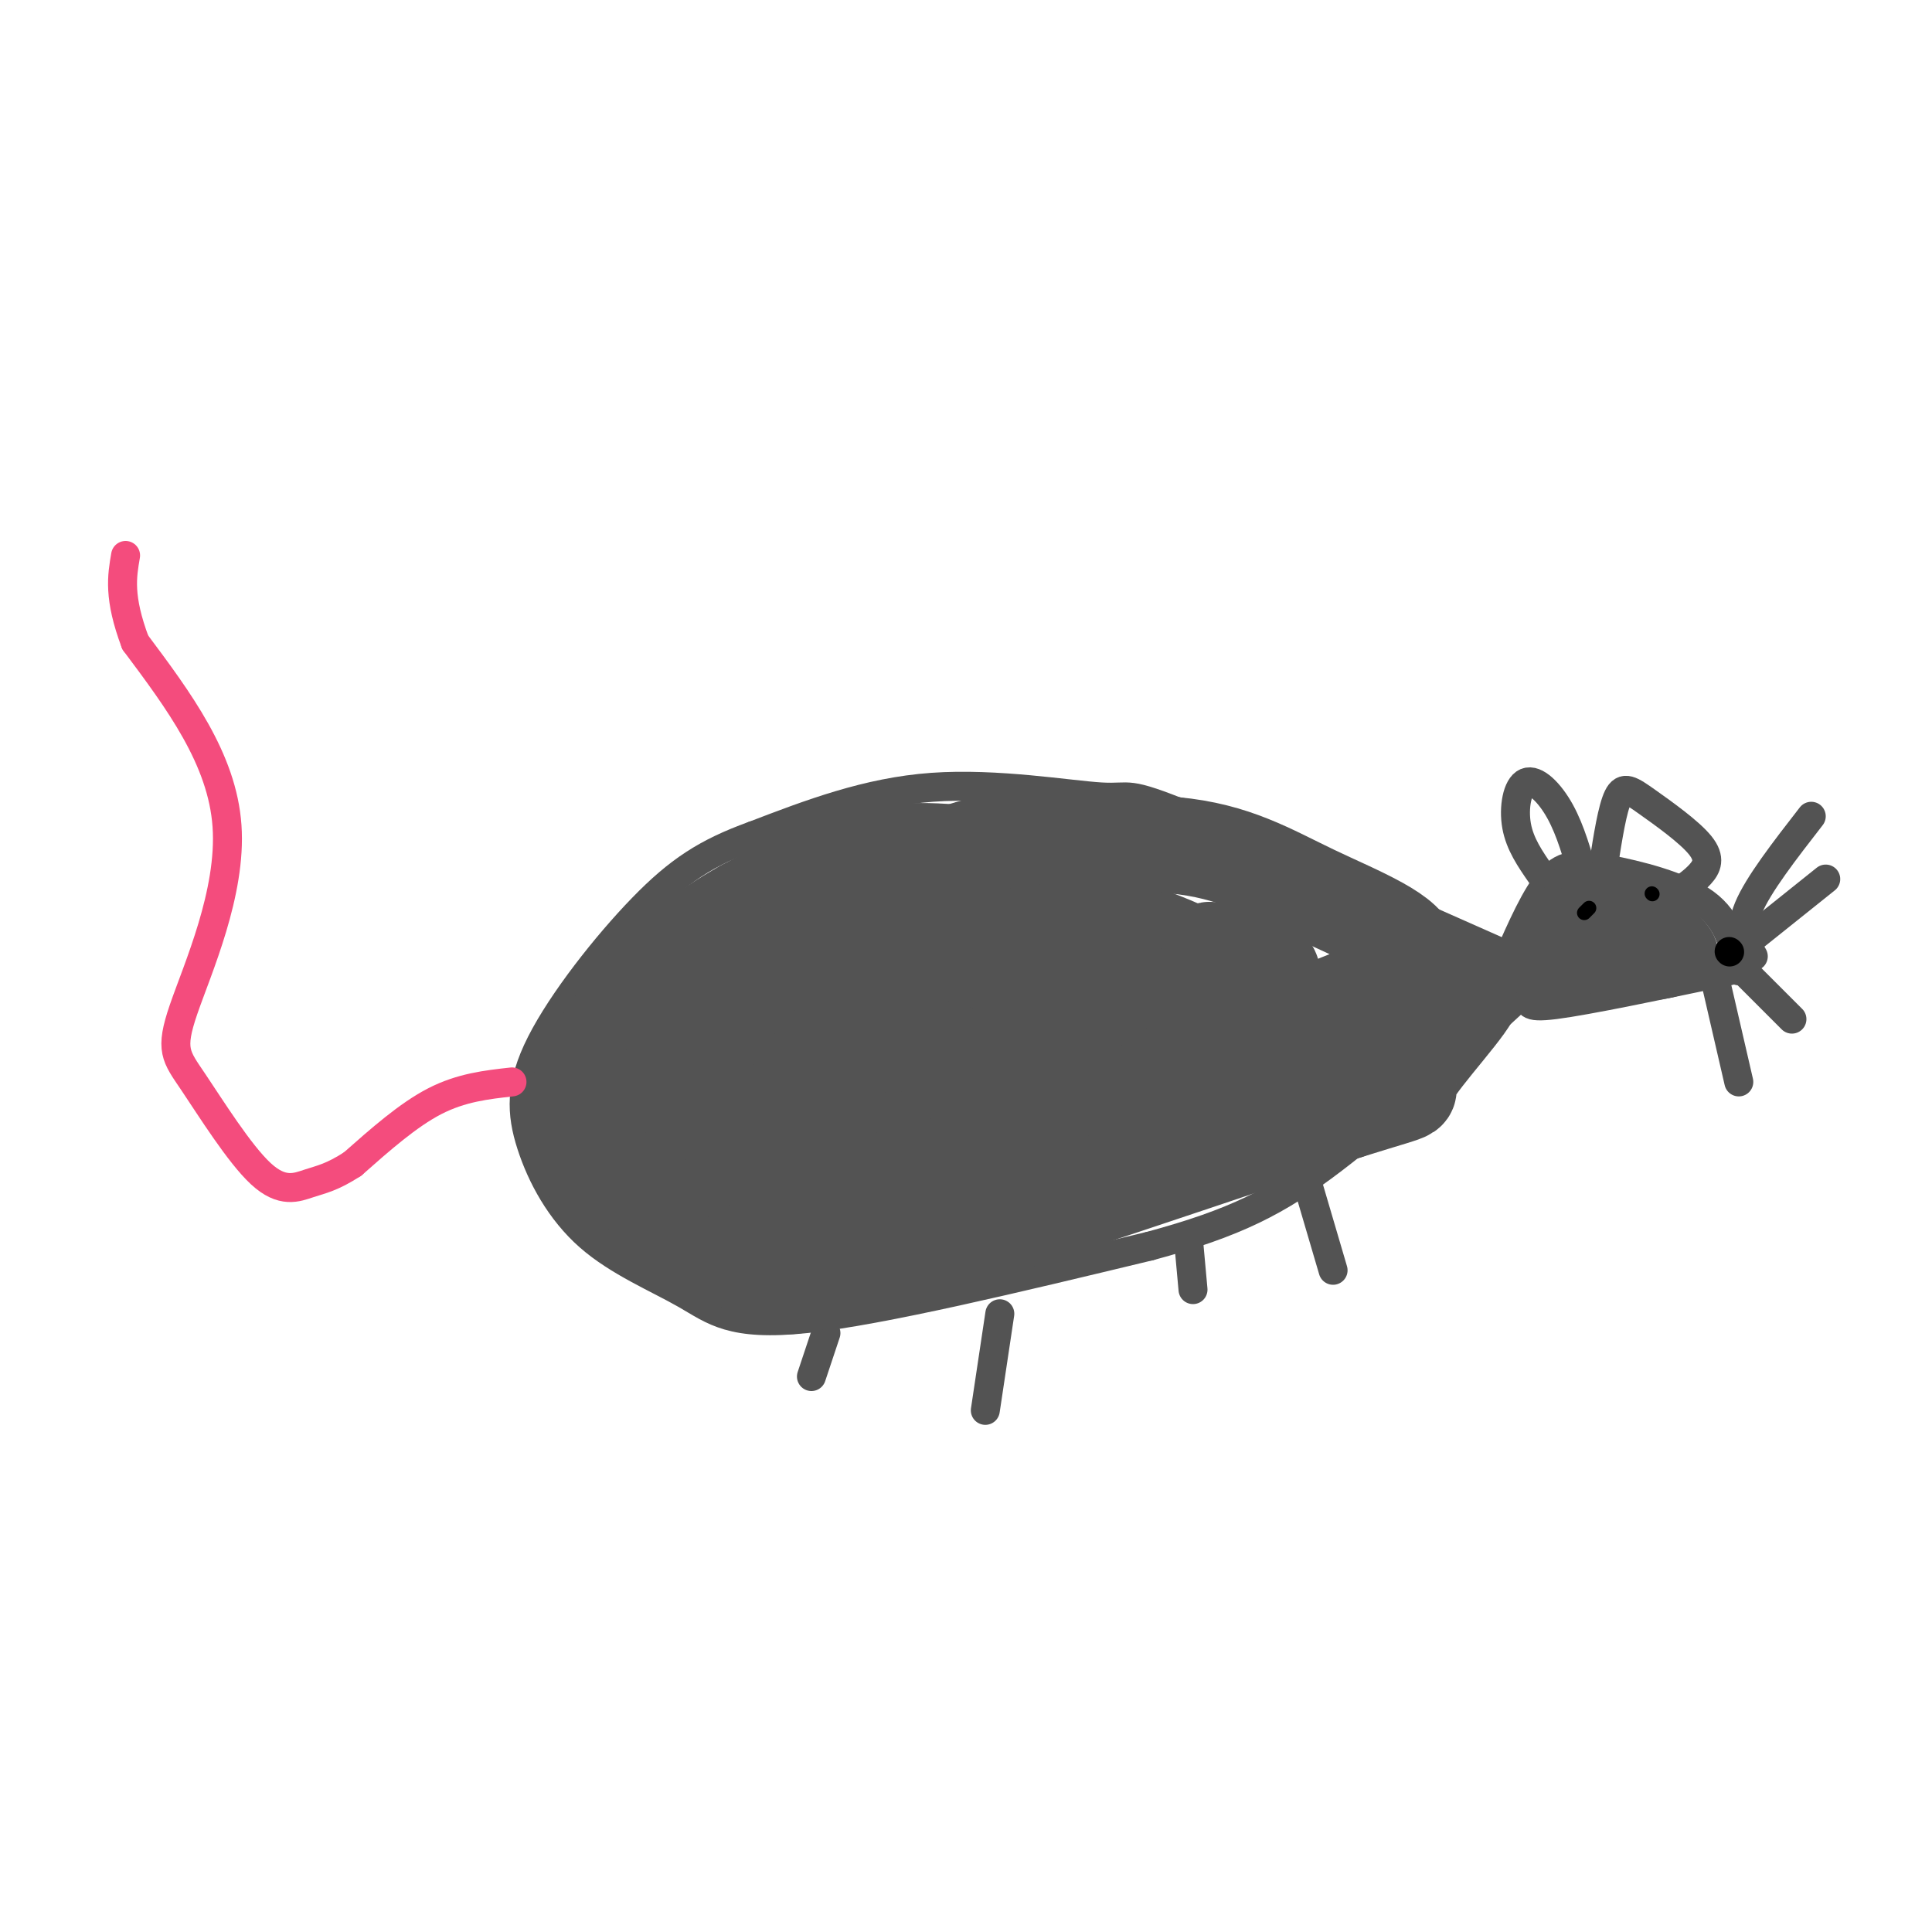 <svg viewBox='0 0 400 400' version='1.1' xmlns='http://www.w3.org/2000/svg' xmlns:xlink='http://www.w3.org/1999/xlink'><g fill='none' stroke='rgb(83,83,83)' stroke-width='6' stroke-linecap='round' stroke-linejoin='round'><path d='M317,200c-28.792,-12.768 -57.583,-25.536 -71,-31c-13.417,-5.464 -11.458,-3.625 -18,-4c-6.542,-0.375 -21.583,-2.964 -35,-2c-13.417,0.964 -25.208,5.482 -37,10'/><path d='M156,173c-9.724,3.515 -15.533,7.304 -23,15c-7.467,7.696 -16.592,19.300 -21,28c-4.408,8.700 -4.098,14.497 -2,21c2.098,6.503 5.985,13.712 12,19c6.015,5.288 14.158,8.654 20,12c5.842,3.346 9.383,6.670 25,5c15.617,-1.670 43.308,-8.335 71,-15'/><path d='M238,258c17.711,-4.778 26.489,-9.222 38,-18c11.511,-8.778 25.756,-21.889 40,-35'/><path d='M360,201c-1.000,-5.167 -2.000,-10.333 -7,-14c-5.000,-3.667 -14.000,-5.833 -20,-7c-6.000,-1.167 -9.000,-1.333 -12,2c-3.000,3.333 -6.000,10.167 -9,17'/><path d='M312,199c-0.417,4.012 3.042,5.542 4,7c0.958,1.458 -0.583,2.845 6,2c6.583,-0.845 21.292,-3.923 36,-7'/><path d='M319,181c-2.161,-3.113 -4.321,-6.226 -5,-10c-0.679,-3.774 0.125,-8.208 2,-9c1.875,-0.792 4.821,2.060 7,6c2.179,3.940 3.589,8.970 5,14'/><path d='M332,179c0.914,-5.799 1.828,-11.598 3,-14c1.172,-2.402 2.603,-1.407 6,1c3.397,2.407 8.761,6.225 11,9c2.239,2.775 1.354,4.507 0,6c-1.354,1.493 -3.177,2.746 -5,4'/><path d='M354,198c0.000,0.000 6.000,26.000 6,26'/><path d='M363,198c-1.500,-2.583 -3.000,-5.167 -1,-10c2.000,-4.833 7.500,-11.917 13,-19'/><path d='M358,198c0.000,0.000 20.000,-16.000 20,-16'/><path d='M361,201c0.000,0.000 10.000,10.000 10,10'/><path d='M271,246c0.000,0.000 5.000,17.000 5,17'/><path d='M246,256c0.000,0.000 1.000,11.000 1,11'/><path d='M207,272c0.000,0.000 -3.000,20.000 -3,20'/><path d='M171,276c0.000,0.000 -3.000,9.000 -3,9'/></g>
<g fill='none' stroke='rgb(244,76,125)' stroke-width='6' stroke-linecap='round' stroke-linejoin='round'><path d='M106,224c-5.250,0.583 -10.500,1.167 -16,4c-5.500,2.833 -11.250,7.917 -17,13'/><path d='M73,241c-4.266,2.760 -6.430,3.160 -9,4c-2.570,0.840 -5.545,2.120 -10,-2c-4.455,-4.120 -10.390,-13.640 -14,-19c-3.610,-5.360 -4.895,-6.558 -2,-15c2.895,-8.442 9.970,-24.126 9,-38c-0.970,-13.874 -9.985,-25.937 -19,-38'/><path d='M28,133c-3.500,-9.333 -2.750,-13.667 -2,-18'/></g>
<g fill='none' stroke='rgb(83,83,83)' stroke-width='20' stroke-linecap='round' stroke-linejoin='round'><path d='M253,209c-8.724,-4.453 -17.448,-8.906 -26,-11c-8.552,-2.094 -16.934,-1.828 -23,-1c-6.066,0.828 -9.818,2.218 -13,8c-3.182,5.782 -5.795,15.955 -6,22c-0.205,6.045 1.997,7.960 6,10c4.003,2.040 9.809,4.203 18,3c8.191,-1.203 18.769,-5.772 24,-10c5.231,-4.228 5.116,-8.114 5,-12'/><path d='M238,218c0.571,-2.538 -0.501,-2.884 -1,-4c-0.499,-1.116 -0.425,-3.003 -9,-3c-8.575,0.003 -25.801,1.896 -35,3c-9.199,1.104 -10.373,1.419 -12,5c-1.627,3.581 -3.708,10.429 -4,14c-0.292,3.571 1.206,3.866 5,4c3.794,0.134 9.883,0.108 16,-1c6.117,-1.108 12.262,-3.298 20,-7c7.738,-3.702 17.068,-8.915 15,-11c-2.068,-2.085 -15.534,-1.043 -29,0'/><path d='M204,218c-6.840,0.448 -9.441,1.568 -9,3c0.441,1.432 3.922,3.178 12,0c8.078,-3.178 20.752,-11.279 26,-15c5.248,-3.721 3.071,-3.063 0,-6c-3.071,-2.937 -7.035,-9.468 -11,-16'/><path d='M222,184c-3.583,-3.643 -7.042,-4.750 -14,-6c-6.958,-1.250 -17.417,-2.643 -27,-1c-9.583,1.643 -18.292,6.321 -27,11'/><path d='M154,188c-8.292,4.573 -15.522,10.504 -22,18c-6.478,7.496 -12.206,16.557 -13,24c-0.794,7.443 3.344,13.270 7,17c3.656,3.730 6.828,5.365 10,7'/><path d='M136,254c5.964,2.726 15.875,6.042 20,9c4.125,2.958 2.464,5.560 22,0c19.536,-5.560 60.268,-19.280 101,-33'/><path d='M279,230c17.536,-5.488 10.875,-2.708 13,-7c2.125,-4.292 13.036,-15.655 13,-18c-0.036,-2.345 -11.018,4.327 -22,11'/><path d='M283,216c-11.573,6.818 -29.504,18.363 -43,24c-13.496,5.637 -22.556,5.367 -39,5c-16.444,-0.367 -40.274,-0.829 -53,-3c-12.726,-2.171 -14.350,-6.049 -14,-9c0.350,-2.951 2.675,-4.976 5,-7'/><path d='M139,226c5.274,-3.441 15.960,-8.542 20,-12c4.040,-3.458 1.433,-5.272 22,-6c20.567,-0.728 64.307,-0.370 70,-5c5.693,-4.630 -26.659,-14.246 -44,-18c-17.341,-3.754 -19.669,-1.644 -23,1c-3.331,2.644 -7.666,5.822 -12,9'/><path d='M172,195c-6.509,7.406 -16.782,21.422 -21,29c-4.218,7.578 -2.380,8.719 0,11c2.380,2.281 5.302,5.704 7,8c1.698,2.296 2.171,3.467 7,4c4.829,0.533 14.015,0.427 21,-1c6.985,-1.427 11.769,-4.176 18,-7c6.231,-2.824 13.908,-5.722 12,-10c-1.908,-4.278 -13.402,-9.937 -22,-12c-8.598,-2.063 -14.299,-0.532 -20,1'/><path d='M174,218c-3.980,-0.533 -3.931,-2.367 -6,4c-2.069,6.367 -6.256,20.933 -7,25c-0.744,4.067 1.953,-2.367 -2,-9c-3.953,-6.633 -14.558,-13.467 -18,-18c-3.442,-4.533 0.279,-6.767 4,-9'/><path d='M145,211c9.333,-8.600 30.667,-25.600 49,-33c18.333,-7.400 33.667,-5.200 49,-3'/><path d='M243,175c12.667,1.179 19.833,5.625 29,10c9.167,4.375 20.333,8.679 20,13c-0.333,4.321 -12.167,8.661 -24,13'/><path d='M268,211c-9.717,5.815 -22.010,13.851 -28,17c-5.990,3.149 -5.678,1.411 0,-4c5.678,-5.411 16.721,-14.495 21,-19c4.279,-4.505 1.794,-4.430 -1,-5c-2.794,-0.570 -5.897,-1.785 -9,-3'/><path d='M251,197c-1.333,-0.500 -0.167,-0.250 1,0'/><path d='M333,192c0.000,0.000 0.100,0.100 0.1,0.1'/></g>
<g fill='none' stroke='rgb(83,83,83)' stroke-width='12' stroke-linecap='round' stroke-linejoin='round'><path d='M335,184c-3.690,0.351 -7.381,0.702 -10,3c-2.619,2.298 -4.167,6.542 -3,9c1.167,2.458 5.048,3.131 8,2c2.952,-1.131 4.976,-4.065 7,-7'/><path d='M337,191c0.402,-1.842 -2.094,-2.947 -5,-3c-2.906,-0.053 -6.222,0.946 -9,3c-2.778,2.054 -5.018,5.164 -6,7c-0.982,1.836 -0.707,2.399 2,3c2.707,0.601 7.844,1.239 13,-1c5.156,-2.239 10.330,-7.354 11,-9c0.670,-1.646 -3.165,0.177 -7,2'/><path d='M336,193c-2.141,0.682 -3.994,1.387 -5,3c-1.006,1.613 -1.167,4.133 3,5c4.167,0.867 12.660,0.079 15,-2c2.340,-2.079 -1.474,-5.451 -4,-7c-2.526,-1.549 -3.763,-1.274 -5,-1'/></g>
<g fill='none' stroke='rgb(0,0,0)' stroke-width='3' stroke-linecap='round' stroke-linejoin='round'><path d='M328,189c0.000,0.000 1.000,-1.000 1,-1'/><path d='M342,185c0.000,0.000 0.100,0.100 0.1,0.1'/></g>
<g fill='none' stroke='rgb(0,0,0)' stroke-width='6' stroke-linecap='round' stroke-linejoin='round'><path d='M358,197c0.000,0.000 0.100,0.100 0.1,0.1'/></g>
</svg>